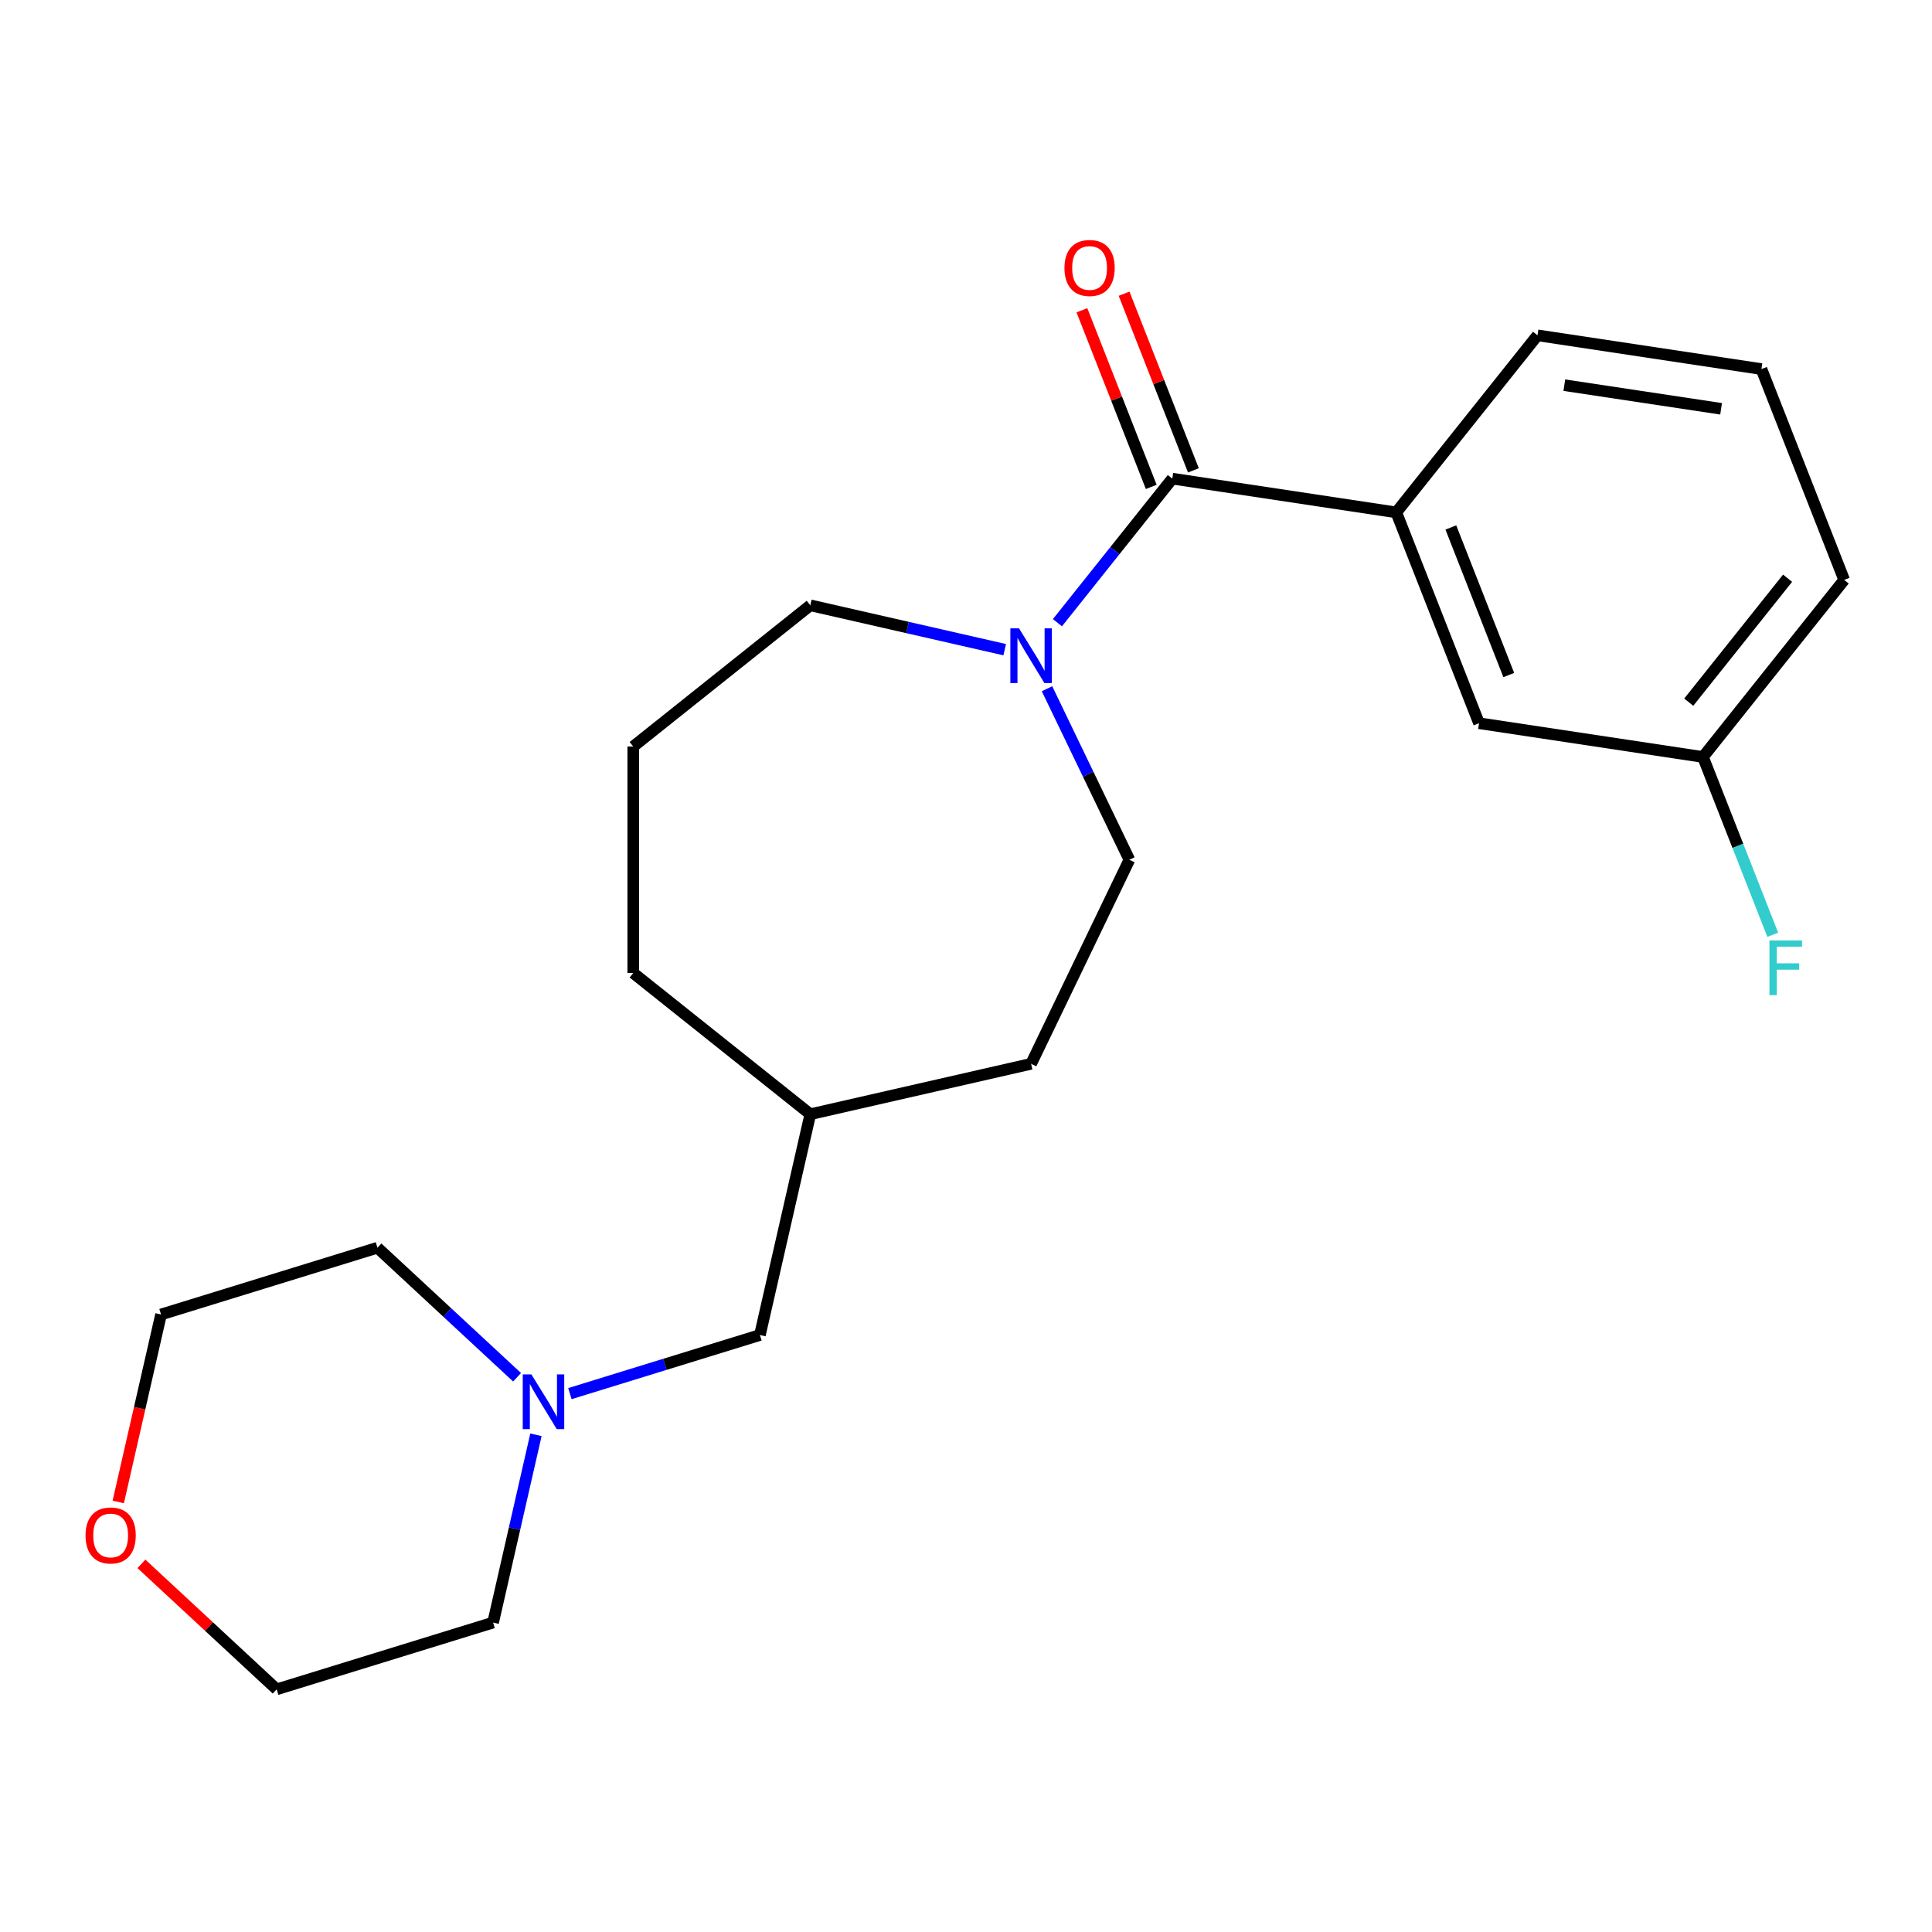 <?xml version='1.0' encoding='iso-8859-1'?>
<svg version='1.1' baseProfile='full'
              xmlns='http://www.w3.org/2000/svg'
                      xmlns:rdkit='http://www.rdkit.org/xml'
                      xmlns:xlink='http://www.w3.org/1999/xlink'
                  xml:space='preserve'
width='1000px' height='1000px' viewBox='0 0 1000 1000'>
<!-- END OF HEADER -->
<rect style='opacity:1.0;fill:#FFFFFF;stroke:none' width='1000' height='1000' x='0' y='0'> </rect>
<path class='bond-0' d='M 606.792,247.742 L 577.061,285.022' style='fill:none;fill-rule:evenodd;stroke:#000000;stroke-width:6px;stroke-linecap:butt;stroke-linejoin:miter;stroke-opacity:1' />
<path class='bond-0' d='M 577.061,285.022 L 547.331,322.303' style='fill:none;fill-rule:evenodd;stroke:#0000FF;stroke-width:6px;stroke-linecap:butt;stroke-linejoin:miter;stroke-opacity:1' />
<path class='bond-1' d='M 606.792,247.742 L 722.71,265.213' style='fill:none;fill-rule:evenodd;stroke:#000000;stroke-width:6px;stroke-linecap:butt;stroke-linejoin:miter;stroke-opacity:1' />
<path class='bond-3' d='M 617.704,243.459 L 599.762,197.742' style='fill:none;fill-rule:evenodd;stroke:#000000;stroke-width:6px;stroke-linecap:butt;stroke-linejoin:miter;stroke-opacity:1' />
<path class='bond-3' d='M 599.762,197.742 L 581.819,152.026' style='fill:none;fill-rule:evenodd;stroke:#FF0000;stroke-width:6px;stroke-linecap:butt;stroke-linejoin:miter;stroke-opacity:1' />
<path class='bond-3' d='M 595.879,252.024 L 577.937,206.308' style='fill:none;fill-rule:evenodd;stroke:#000000;stroke-width:6px;stroke-linecap:butt;stroke-linejoin:miter;stroke-opacity:1' />
<path class='bond-3' d='M 577.937,206.308 L 559.995,160.591' style='fill:none;fill-rule:evenodd;stroke:#FF0000;stroke-width:6px;stroke-linecap:butt;stroke-linejoin:miter;stroke-opacity:1' />
<path class='bond-5' d='M 541.932,356.484 L 563.249,400.748' style='fill:none;fill-rule:evenodd;stroke:#0000FF;stroke-width:6px;stroke-linecap:butt;stroke-linejoin:miter;stroke-opacity:1' />
<path class='bond-5' d='M 563.249,400.748 L 584.565,445.012' style='fill:none;fill-rule:evenodd;stroke:#000000;stroke-width:6px;stroke-linecap:butt;stroke-linejoin:miter;stroke-opacity:1' />
<path class='bond-10' d='M 520.031,336.273 L 469.722,324.791' style='fill:none;fill-rule:evenodd;stroke:#0000FF;stroke-width:6px;stroke-linecap:butt;stroke-linejoin:miter;stroke-opacity:1' />
<path class='bond-10' d='M 469.722,324.791 L 419.414,313.308' style='fill:none;fill-rule:evenodd;stroke:#000000;stroke-width:6px;stroke-linecap:butt;stroke-linejoin:miter;stroke-opacity:1' />
<path class='bond-4' d='M 722.71,265.213 L 765.538,374.337' style='fill:none;fill-rule:evenodd;stroke:#000000;stroke-width:6px;stroke-linecap:butt;stroke-linejoin:miter;stroke-opacity:1' />
<path class='bond-4' d='M 750.959,273.016 L 780.938,349.403' style='fill:none;fill-rule:evenodd;stroke:#000000;stroke-width:6px;stroke-linecap:butt;stroke-linejoin:miter;stroke-opacity:1' />
<path class='bond-13' d='M 722.71,265.213 L 795.8,173.562' style='fill:none;fill-rule:evenodd;stroke:#000000;stroke-width:6px;stroke-linecap:butt;stroke-linejoin:miter;stroke-opacity:1' />
<path class='bond-2' d='M 294.98,721.34 L 344.154,706.172' style='fill:none;fill-rule:evenodd;stroke:#0000FF;stroke-width:6px;stroke-linecap:butt;stroke-linejoin:miter;stroke-opacity:1' />
<path class='bond-2' d='M 344.154,706.172 L 393.328,691.003' style='fill:none;fill-rule:evenodd;stroke:#000000;stroke-width:6px;stroke-linecap:butt;stroke-linejoin:miter;stroke-opacity:1' />
<path class='bond-14' d='M 277.408,742.647 L 266.316,791.246' style='fill:none;fill-rule:evenodd;stroke:#0000FF;stroke-width:6px;stroke-linecap:butt;stroke-linejoin:miter;stroke-opacity:1' />
<path class='bond-14' d='M 266.316,791.246 L 255.224,839.845' style='fill:none;fill-rule:evenodd;stroke:#000000;stroke-width:6px;stroke-linecap:butt;stroke-linejoin:miter;stroke-opacity:1' />
<path class='bond-15' d='M 267.638,712.872 L 231.507,679.347' style='fill:none;fill-rule:evenodd;stroke:#0000FF;stroke-width:6px;stroke-linecap:butt;stroke-linejoin:miter;stroke-opacity:1' />
<path class='bond-15' d='M 231.507,679.347 L 195.375,645.822' style='fill:none;fill-rule:evenodd;stroke:#000000;stroke-width:6px;stroke-linecap:butt;stroke-linejoin:miter;stroke-opacity:1' />
<path class='bond-8' d='M 765.538,374.337 L 881.455,391.809' style='fill:none;fill-rule:evenodd;stroke:#000000;stroke-width:6px;stroke-linecap:butt;stroke-linejoin:miter;stroke-opacity:1' />
<path class='bond-9' d='M 584.565,445.012 L 533.702,550.63' style='fill:none;fill-rule:evenodd;stroke:#000000;stroke-width:6px;stroke-linecap:butt;stroke-linejoin:miter;stroke-opacity:1' />
<path class='bond-6' d='M 61.208,777.413 L 72.282,728.894' style='fill:none;fill-rule:evenodd;stroke:#FF0000;stroke-width:6px;stroke-linecap:butt;stroke-linejoin:miter;stroke-opacity:1' />
<path class='bond-6' d='M 72.282,728.894 L 83.356,680.375' style='fill:none;fill-rule:evenodd;stroke:#000000;stroke-width:6px;stroke-linecap:butt;stroke-linejoin:miter;stroke-opacity:1' />
<path class='bond-24' d='M 73.201,809.445 L 108.203,841.921' style='fill:none;fill-rule:evenodd;stroke:#FF0000;stroke-width:6px;stroke-linecap:butt;stroke-linejoin:miter;stroke-opacity:1' />
<path class='bond-24' d='M 108.203,841.921 L 143.204,874.398' style='fill:none;fill-rule:evenodd;stroke:#000000;stroke-width:6px;stroke-linecap:butt;stroke-linejoin:miter;stroke-opacity:1' />
<path class='bond-7' d='M 393.328,691.003 L 419.414,576.715' style='fill:none;fill-rule:evenodd;stroke:#000000;stroke-width:6px;stroke-linecap:butt;stroke-linejoin:miter;stroke-opacity:1' />
<path class='bond-11' d='M 881.455,391.809 L 899.516,437.826' style='fill:none;fill-rule:evenodd;stroke:#000000;stroke-width:6px;stroke-linecap:butt;stroke-linejoin:miter;stroke-opacity:1' />
<path class='bond-11' d='M 899.516,437.826 L 917.576,483.842' style='fill:none;fill-rule:evenodd;stroke:#33CCCC;stroke-width:6px;stroke-linecap:butt;stroke-linejoin:miter;stroke-opacity:1' />
<path class='bond-22' d='M 881.455,391.809 L 954.545,300.157' style='fill:none;fill-rule:evenodd;stroke:#000000;stroke-width:6px;stroke-linecap:butt;stroke-linejoin:miter;stroke-opacity:1' />
<path class='bond-22' d='M 874.089,363.443 L 925.252,299.287' style='fill:none;fill-rule:evenodd;stroke:#000000;stroke-width:6px;stroke-linecap:butt;stroke-linejoin:miter;stroke-opacity:1' />
<path class='bond-12' d='M 533.702,550.63 L 419.414,576.715' style='fill:none;fill-rule:evenodd;stroke:#000000;stroke-width:6px;stroke-linecap:butt;stroke-linejoin:miter;stroke-opacity:1' />
<path class='bond-16' d='M 419.414,313.308 L 327.762,386.398' style='fill:none;fill-rule:evenodd;stroke:#000000;stroke-width:6px;stroke-linecap:butt;stroke-linejoin:miter;stroke-opacity:1' />
<path class='bond-23' d='M 419.414,576.715 L 327.762,503.625' style='fill:none;fill-rule:evenodd;stroke:#000000;stroke-width:6px;stroke-linecap:butt;stroke-linejoin:miter;stroke-opacity:1' />
<path class='bond-17' d='M 795.8,173.562 L 911.718,191.033' style='fill:none;fill-rule:evenodd;stroke:#000000;stroke-width:6px;stroke-linecap:butt;stroke-linejoin:miter;stroke-opacity:1' />
<path class='bond-17' d='M 809.693,199.366 L 890.835,211.596' style='fill:none;fill-rule:evenodd;stroke:#000000;stroke-width:6px;stroke-linecap:butt;stroke-linejoin:miter;stroke-opacity:1' />
<path class='bond-19' d='M 255.224,839.845 L 143.204,874.398' style='fill:none;fill-rule:evenodd;stroke:#000000;stroke-width:6px;stroke-linecap:butt;stroke-linejoin:miter;stroke-opacity:1' />
<path class='bond-18' d='M 195.375,645.822 L 83.356,680.375' style='fill:none;fill-rule:evenodd;stroke:#000000;stroke-width:6px;stroke-linecap:butt;stroke-linejoin:miter;stroke-opacity:1' />
<path class='bond-21' d='M 327.762,386.398 L 327.762,503.625' style='fill:none;fill-rule:evenodd;stroke:#000000;stroke-width:6px;stroke-linecap:butt;stroke-linejoin:miter;stroke-opacity:1' />
<path class='bond-20' d='M 911.718,191.033 L 954.545,300.157' style='fill:none;fill-rule:evenodd;stroke:#000000;stroke-width:6px;stroke-linecap:butt;stroke-linejoin:miter;stroke-opacity:1' />
<path  class='atom-1' d='M 527.442 325.234
L 536.722 340.234
Q 537.642 341.714, 539.122 344.394
Q 540.602 347.074, 540.682 347.234
L 540.682 325.234
L 544.442 325.234
L 544.442 353.554
L 540.562 353.554
L 530.602 337.154
Q 529.442 335.234, 528.202 333.034
Q 527.002 330.834, 526.642 330.154
L 526.642 353.554
L 522.962 353.554
L 522.962 325.234
L 527.442 325.234
' fill='#0000FF'/>
<path  class='atom-3' d='M 275.049 711.397
L 284.329 726.397
Q 285.249 727.877, 286.729 730.557
Q 288.209 733.237, 288.289 733.397
L 288.289 711.397
L 292.049 711.397
L 292.049 739.717
L 288.169 739.717
L 278.209 723.317
Q 277.049 721.397, 275.809 719.197
Q 274.609 716.997, 274.249 716.317
L 274.249 739.717
L 270.569 739.717
L 270.569 711.397
L 275.049 711.397
' fill='#0000FF'/>
<path  class='atom-4' d='M 550.964 138.698
Q 550.964 131.898, 554.324 128.098
Q 557.684 124.298, 563.964 124.298
Q 570.244 124.298, 573.604 128.098
Q 576.964 131.898, 576.964 138.698
Q 576.964 145.578, 573.564 149.498
Q 570.164 153.378, 563.964 153.378
Q 557.724 153.378, 554.324 149.498
Q 550.964 145.618, 550.964 138.698
M 563.964 150.178
Q 568.284 150.178, 570.604 147.298
Q 572.964 144.378, 572.964 138.698
Q 572.964 133.138, 570.604 130.338
Q 568.284 127.498, 563.964 127.498
Q 559.644 127.498, 557.284 130.298
Q 554.964 133.098, 554.964 138.698
Q 554.964 144.418, 557.284 147.298
Q 559.644 150.178, 563.964 150.178
' fill='#FF0000'/>
<path  class='atom-7' d='M 44.271 794.743
Q 44.271 787.943, 47.631 784.143
Q 50.991 780.343, 57.271 780.343
Q 63.551 780.343, 66.911 784.143
Q 70.271 787.943, 70.271 794.743
Q 70.271 801.623, 66.871 805.543
Q 63.471 809.423, 57.271 809.423
Q 51.031 809.423, 47.631 805.543
Q 44.271 801.663, 44.271 794.743
M 57.271 806.223
Q 61.591 806.223, 63.911 803.343
Q 66.271 800.423, 66.271 794.743
Q 66.271 789.183, 63.911 786.383
Q 61.591 783.543, 57.271 783.543
Q 52.951 783.543, 50.591 786.343
Q 48.271 789.143, 48.271 794.743
Q 48.271 800.463, 50.591 803.343
Q 52.951 806.223, 57.271 806.223
' fill='#FF0000'/>
<path  class='atom-12' d='M 915.863 486.773
L 932.703 486.773
L 932.703 490.013
L 919.663 490.013
L 919.663 498.613
L 931.263 498.613
L 931.263 501.893
L 919.663 501.893
L 919.663 515.093
L 915.863 515.093
L 915.863 486.773
' fill='#33CCCC'/>
</svg>
